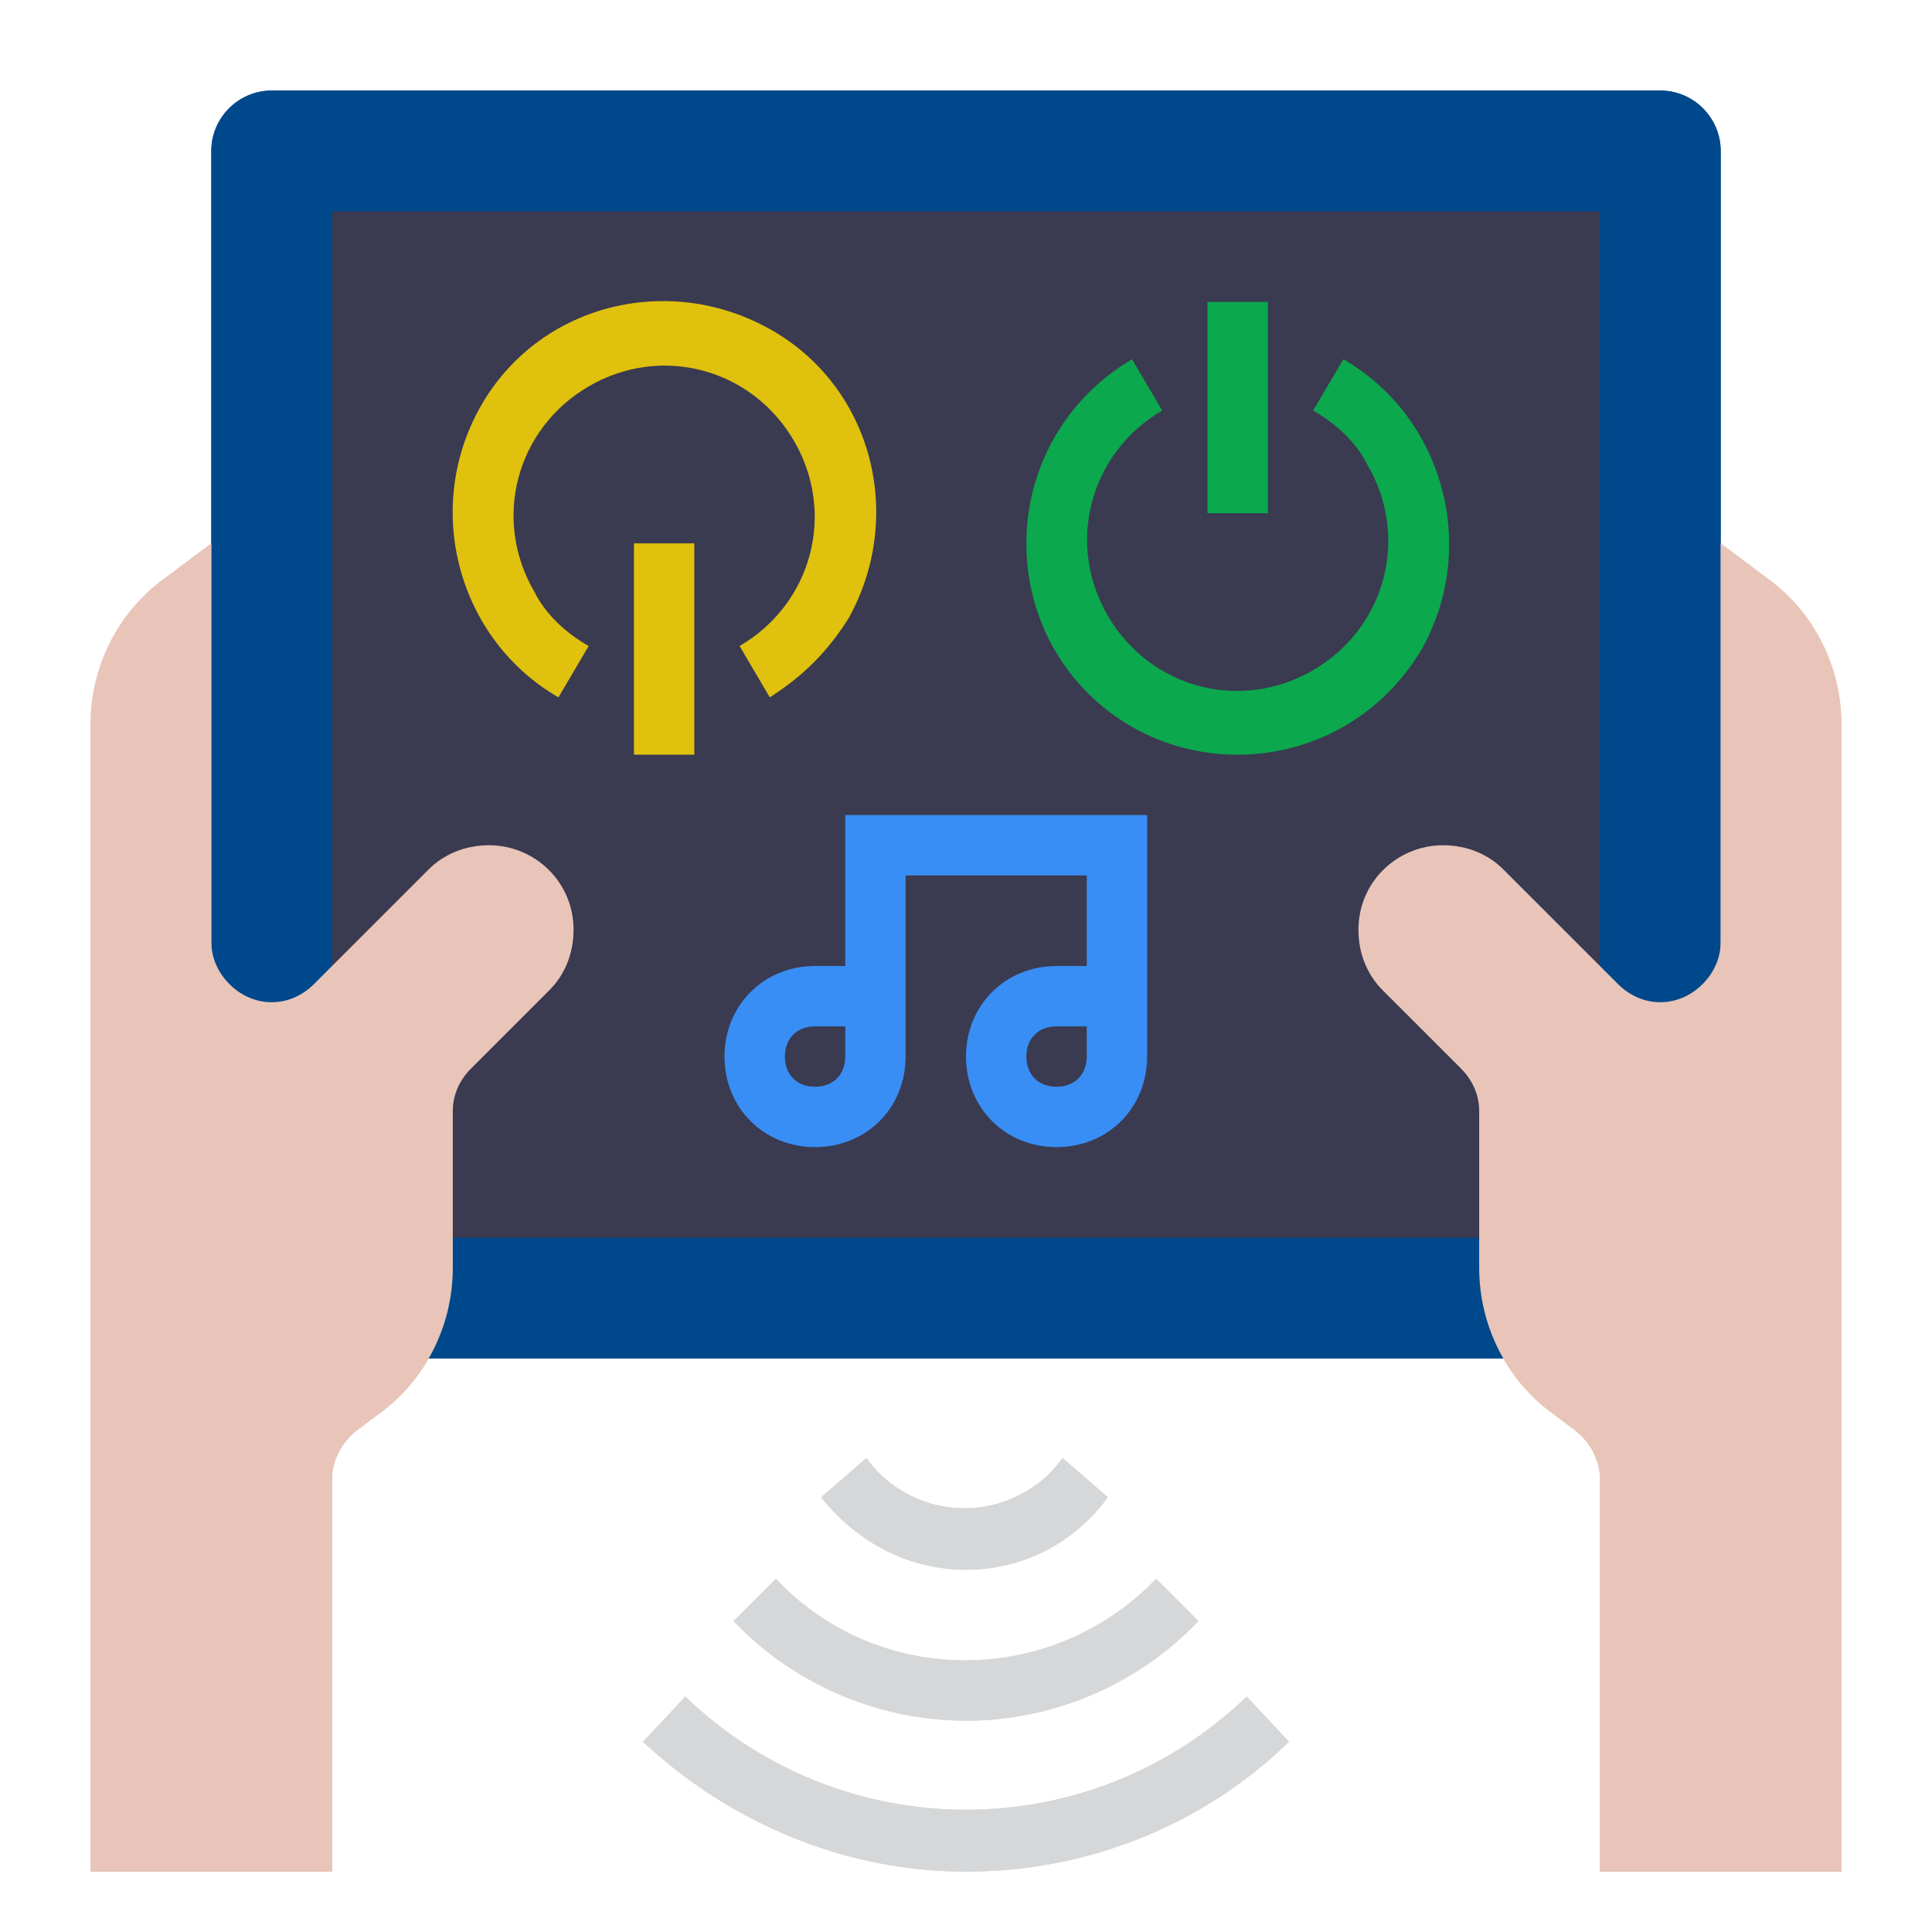 <?xml version="1.0"?>
<svg xmlns="http://www.w3.org/2000/svg" id="Layer_1" enable-background="new 0 0 64 64" height="512px" viewBox="0 0 64 64" width="512px" class=""><g><path d="m9 3h46c1.1 0 2 .9 2 2v38c0 1.1-.9 2-2 2h-46c-1.1 0-2-.9-2-2v-38c0-1.1.9-2 2-2z" fill="#20202b" data-original="#20202B" class="active-path" data-old_color="#20202b" style="fill:#00488C"/><path d="m11 7h42v34h-42z" fill="#3a3a51" data-original="#3A3A51" class=""/><path d="m35 38c-1.7 0-3-1.3-3-3s1.3-3 3-3h1v-3h-6v6c0 1.7-1.3 3-3 3s-3-1.3-3-3 1.3-3 3-3h1v-5h10v8c0 1.7-1.3 3-3 3zm0-4c-.6 0-1 .4-1 1s.4 1 1 1 1-.4 1-1v-1zm-8 0c-.6 0-1 .4-1 1s.4 1 1 1 1-.4 1-1v-1z" fill="#388ef4" data-original="#388EF4"/><path d="m40 10h2v7h-2z" fill="#0ba84e" data-original="#0BA84E" class=""/><path d="m41 25c-3.9 0-7-3.1-7-7 0-2.5 1.3-4.8 3.5-6.1l1 1.7c-2.4 1.4-3.2 4.4-1.8 6.8s4.4 3.2 6.8 1.8 3.2-4.4 1.8-6.8c-.4-.8-1.1-1.4-1.8-1.8l1-1.7c3.3 1.9 4.5 6.2 2.6 9.6-1.3 2.2-3.6 3.5-6.1 3.5z" fill="#0ba84e" data-original="#0BA84E" class=""/><path d="m21 18h2v7h-2z" fill="#e0c10e" data-original="#E0C10E" class=""/><path d="m25.5 23.1-1-1.7c2.4-1.4 3.2-4.4 1.8-6.8s-4.4-3.2-6.8-1.8-3.2 4.4-1.8 6.8c.4.8 1.1 1.4 1.8 1.8l-1 1.7c-3.3-1.9-4.5-6.2-2.6-9.6s6.2-4.5 9.6-2.6 4.5 6.2 2.6 9.6c-.7 1.1-1.5 1.9-2.6 2.6z" fill="#e0c10e" data-original="#E0C10E" class=""/><g fill="#d6d7d8"><path d="m32 62c-4 0-7.8-1.6-10.7-4.3l1.4-1.5c5.2 5 13.4 5 18.6 0l1.4 1.5c-2.9 2.8-6.7 4.3-10.7 4.3z" data-original="#000000"/><path d="m32 57c-2.9 0-5.7-1.2-7.7-3.3l1.4-1.4c3.3 3.5 8.8 3.6 12.3.3.1-.1.2-.2.3-.3l1.4 1.4c-2 2.1-4.8 3.3-7.7 3.3z" data-original="#000000"/><path d="m32 52c-1.9 0-3.6-.9-4.8-2.4l1.5-1.3c1.3 1.8 3.8 2.2 5.6.9.3-.2.6-.5.9-.9l1.5 1.3c-1.1 1.5-2.8 2.4-4.7 2.4z" data-original="#000000"/></g><path d="m11 62v-13c0-.6.3-1.2.8-1.6l.8-.6c1.5-1.1 2.4-2.9 2.4-4.8v-5.2c0-.5.2-1 .6-1.4l2.6-2.6c.5-.5.8-1.2.8-2 0-1.6-1.3-2.8-2.8-2.8-.8 0-1.5.3-2 .8l-3.8 3.8c-.8.8-2 .8-2.8 0-.4-.4-.6-.9-.6-1.4v-13.2l-1.6 1.2c-1.5 1.1-2.4 2.9-2.4 4.8v38" fill="#e8c5b8" data-original="#E8C5B8"/><path d="m53 62v-13c0-.6-.3-1.2-.8-1.6l-.8-.6c-1.5-1.1-2.4-2.9-2.4-4.8v-5.2c0-.5-.2-1-.6-1.4l-2.6-2.6c-.5-.5-.8-1.2-.8-2 0-1.6 1.3-2.8 2.8-2.8.8 0 1.5.3 2 .8l3.8 3.8c.8.8 2 .8 2.8 0 .4-.4.6-.9.6-1.4v-13.2l1.6 1.2c1.5 1.1 2.4 2.9 2.4 4.8v38" fill="#e8c5b8" data-original="#E8C5B8"/><path d="m9 3h46c1.1 0 2 .9 2 2v38c0 1.1-.9 2-2 2h-46c-1.1 0-2-.9-2-2v-38c0-1.1.9-2 2-2z" fill="#20202b" data-original="#20202B" class="active-path" data-old_color="#20202b" style="fill:#00488C"/><path d="m11 7h42v34h-42z" fill="#3a3a51" data-original="#3A3A51" class=""/><path d="m35 38c-1.7 0-3-1.3-3-3s1.3-3 3-3h1v-3h-6v6c0 1.7-1.3 3-3 3s-3-1.3-3-3 1.3-3 3-3h1v-5h10v8c0 1.7-1.3 3-3 3zm0-4c-.6 0-1 .4-1 1s.4 1 1 1 1-.4 1-1v-1zm-8 0c-.6 0-1 .4-1 1s.4 1 1 1 1-.4 1-1v-1z" fill="#388ef4" data-original="#388EF4"/><path d="m40 10h2v7h-2z" fill="#0ba84e" data-original="#0BA84E" class=""/><path d="m41 25c-3.9 0-7-3.1-7-7 0-2.5 1.3-4.8 3.5-6.1l1 1.7c-2.4 1.4-3.2 4.4-1.8 6.8s4.4 3.2 6.8 1.8 3.2-4.4 1.8-6.8c-.4-.8-1.1-1.4-1.8-1.8l1-1.7c3.3 1.9 4.5 6.2 2.6 9.6-1.3 2.2-3.6 3.5-6.1 3.5z" fill="#0ba84e" data-original="#0BA84E" class=""/><path d="m21 18h2v7h-2z" fill="#e0c10e" data-original="#E0C10E" class=""/><path d="m25.5 23.1-1-1.7c2.4-1.4 3.2-4.4 1.8-6.8s-4.4-3.2-6.8-1.8-3.2 4.4-1.8 6.8c.4.8 1.1 1.4 1.8 1.8l-1 1.7c-3.3-1.9-4.5-6.2-2.6-9.6s6.2-4.5 9.6-2.6 4.5 6.2 2.6 9.6c-.7 1.1-1.5 1.9-2.6 2.6z" fill="#e0c10e" data-original="#E0C10E" class=""/><path d="m32 62c-4 0-7.8-1.6-10.7-4.3l1.4-1.5c5.2 5 13.4 5 18.6 0l1.4 1.5c-2.9 2.8-6.7 4.3-10.7 4.3z" fill="#d6d7d8" data-original="#D6D7D8" class=""/><path d="m32 57c-2.9 0-5.7-1.2-7.7-3.3l1.4-1.4c3.3 3.5 8.8 3.6 12.3.3.1-.1.2-.2.3-.3l1.4 1.4c-2 2.1-4.8 3.3-7.7 3.3z" fill="#d6d7d8" data-original="#D6D7D8" class=""/><path d="m32 52c-1.9 0-3.6-.9-4.8-2.4l1.5-1.3c1.3 1.8 3.8 2.2 5.6.9.3-.2.6-.5.9-.9l1.5 1.3c-1.1 1.5-2.8 2.4-4.7 2.4z" fill="#d6d7d8" data-original="#D6D7D8" class=""/><path d="m11 62v-13c0-.6.3-1.2.8-1.6l.8-.6c1.5-1.1 2.4-2.9 2.4-4.8v-5.2c0-.5.2-1 .6-1.4l2.6-2.6c.5-.5.8-1.2.8-2 0-1.6-1.3-2.8-2.8-2.8-.8 0-1.5.3-2 .8l-3.8 3.8c-.8.8-2 .8-2.8 0-.4-.4-.6-.9-.6-1.4v-13.2l-1.6 1.2c-1.5 1.1-2.4 2.9-2.4 4.8v38" fill="#e8c5b8" data-original="#E8C5B8"/><path d="m53 62v-13c0-.6-.3-1.2-.8-1.6l-.8-.6c-1.5-1.1-2.4-2.9-2.4-4.8v-5.2c0-.5-.2-1-.6-1.4l-2.6-2.6c-.5-.5-.8-1.2-.8-2 0-1.6 1.3-2.8 2.8-2.8.8 0 1.5.3 2 .8l3.8 3.8c.8.8 2 .8 2.8 0 .4-.4.6-.9.6-1.4v-13.2l1.6 1.2c1.5 1.1 2.4 2.9 2.4 4.8v38" fill="#e8c5b8" data-original="#E8C5B8"/></g> </svg>
